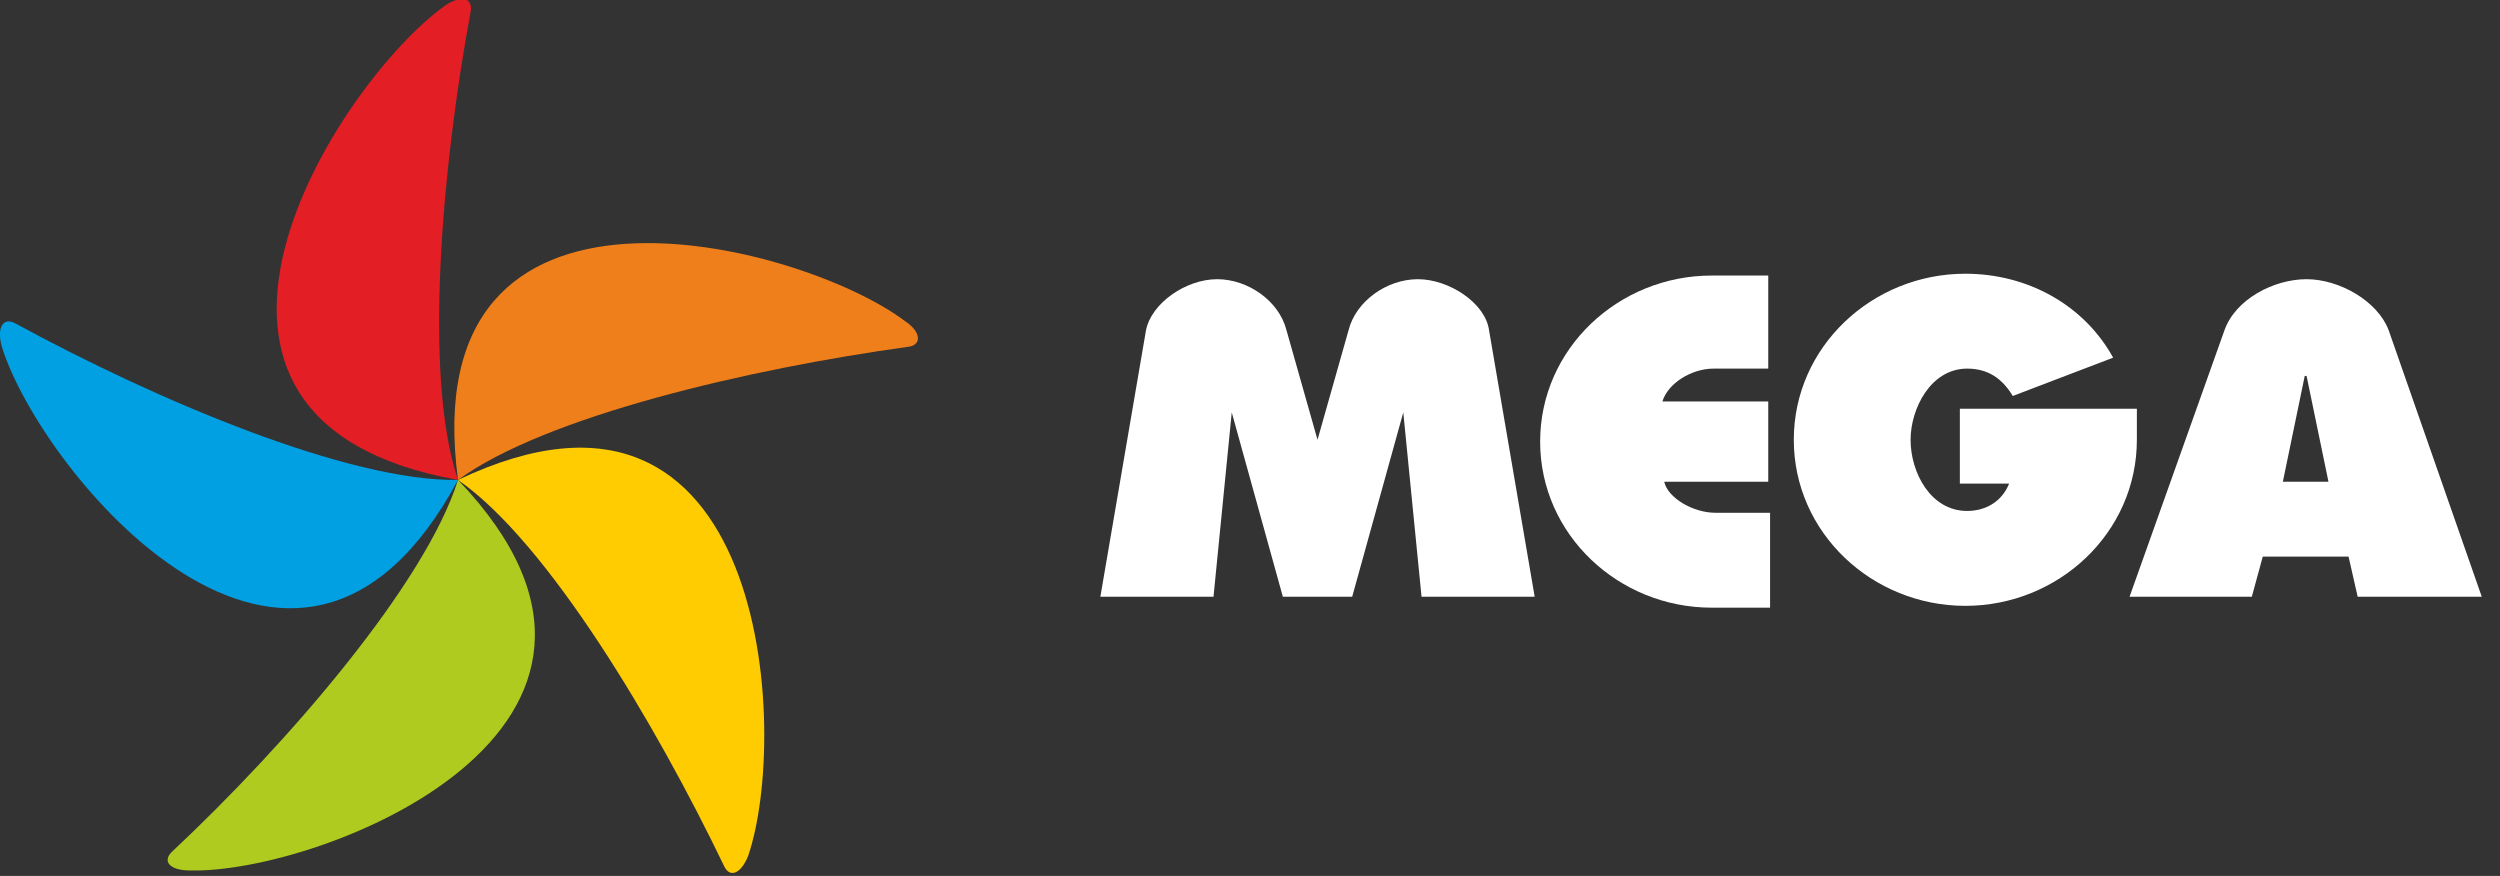 <?xml version="1.0" encoding="UTF-8"?> <svg xmlns="http://www.w3.org/2000/svg" xmlns:xlink="http://www.w3.org/1999/xlink" version="1.1" id="Layer_1" x="0px" y="0px" viewBox="0 0 137 48" style="enable-background:new 0 0 137 48;" xml:space="preserve"><rect x="0" y="0" width="137" height="48" fill="#333333" stroke="none"/> <style type="text/css"> .st0{fill-rule:evenodd;clip-rule:evenodd;fill:#E31E24;} .st1{fill-rule:evenodd;clip-rule:evenodd;fill:#00A0E3;} .st2{fill-rule:evenodd;clip-rule:evenodd;fill:#B0CB1F;} .st3{fill-rule:evenodd;clip-rule:evenodd;fill:#FECC00;} .st4{fill-rule:evenodd;clip-rule:evenodd;fill:#EF7F1A;} .st5{fill-rule:evenodd;clip-rule:evenodd;fill:#FFFFFF;} </style> <path class="st0" d="M25.1,26.3c-1.9-5.6-0.9-17.1,0.7-25.7c0.1-0.7-0.5-0.9-1.4-0.3C18.5,4.5,6.6,23,25.1,26.3z"></path> <path class="st1" d="M25.1,26.3c-6,0.1-16.6-4.4-24.3-8.6c-0.6-0.3-1,0.2-0.7,1.3C2.2,25.8,16.2,42.9,25.1,26.3z"></path> <path class="st2" d="M25.1,26.3C23.3,32,15.8,40.7,9.4,46.7c-0.5,0.5-0.1,1,1,1C17.5,47.9,38.1,39.9,25.1,26.3z"></path> <path class="st3" d="M25.1,26.3c4.9,3.4,10.8,13.3,14.6,21.2c0.3,0.6,0.9,0.4,1.3-0.6C43.3,40.2,42.1,18.2,25.1,26.3z"></path> <path class="st4" d="M25.1,26.3c4.8-3.5,16-6.1,24.7-7.3c0.7-0.1,0.7-0.8-0.2-1.4C43.9,13.3,22.6,7.7,25.1,26.3z"></path> <path class="st5" d="M96.9,15v5.2h-3c-1.2,0-2.5,0.8-2.8,1.8h5.8v4.4h-5.7c0.2,0.9,1.6,1.7,2.8,1.7h3v5.2h-3.2c-5.1,0-9.4-4-9.4-9.1 c0-5.1,4.3-9.1,9.4-9.1H96.9z"></path> <path class="st5" d="M127.6,26.4l-1.2-5.8h-0.1l-1.2,5.8H127.6z M116.7,32.7l5.2-14.6c0.6-1.7,2.7-2.8,4.5-2.8 c1.8,0,3.9,1.2,4.5,2.8l5.1,14.6h-6.8l-0.5-2.2H124l-0.6,2.2H116.7z"></path> <path class="st5" d="M115.8,19.6l-5.5,2.1c-0.6-1-1.4-1.5-2.5-1.5c-2,0-3.1,2.2-3.1,3.9c0,1.8,1.1,3.9,3.1,3.9c1,0,1.9-0.5,2.3-1.5 h-2.7v-4.1h9.7v1.7c0,5.1-4.3,9.1-9.4,9.1c-5.1,0-9.4-4-9.4-9.1c0-5.1,4.3-9.1,9.4-9.1C111.1,15,114.2,16.7,115.8,19.6z"></path> <path class="st5" d="M70.3,32.7l-2.8-10.1l-1,10.1h-6.2l2.5-14.6c0.3-1.5,2.2-2.8,3.9-2.8c1.7,0,3.4,1.2,3.8,2.8l1.7,6l1.7-6 c0.4-1.6,2.1-2.8,3.8-2.8c1.7,0,3.7,1.3,3.9,2.8l2.5,14.6h-6.2l-1-10.1l-2.8,10.1H70.3z"></path> </svg> 